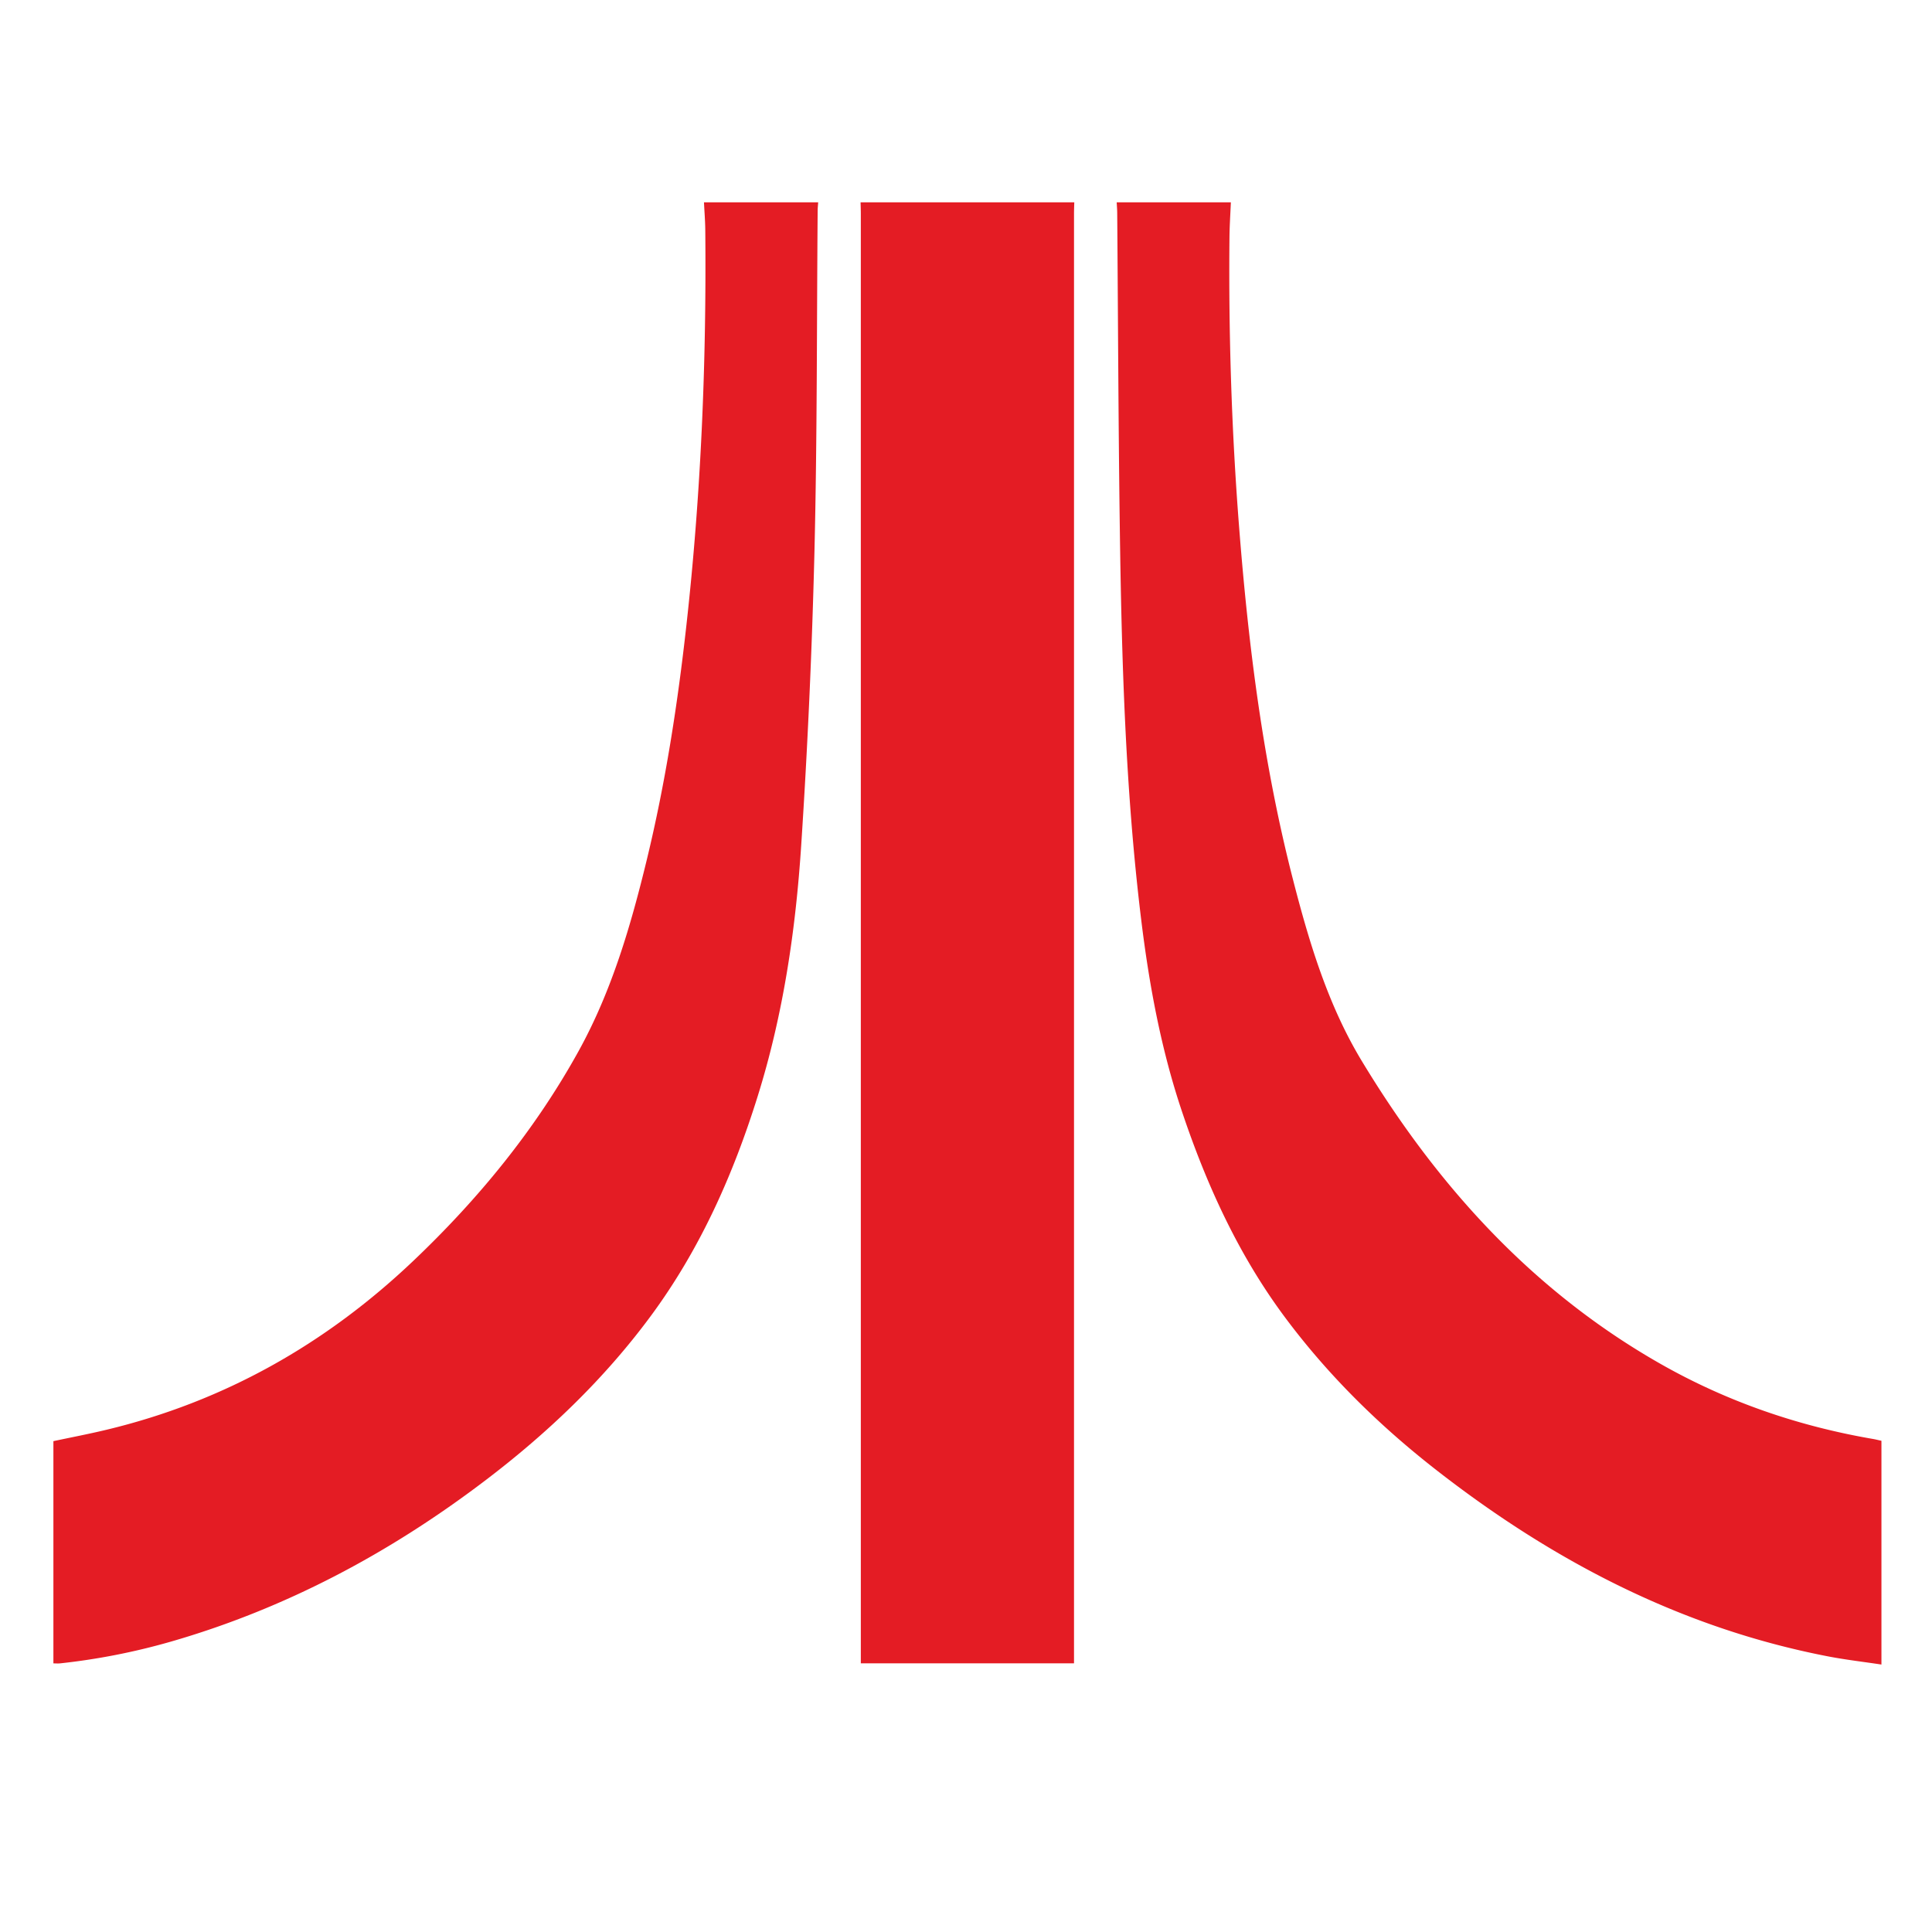 <svg xmlns="http://www.w3.org/2000/svg" width="250" height="250"><g fill="#e41c24" fill-rule="evenodd"><path d="M139.012 26.18c-.016.492-.035.984-.035 1.476V215.23H111.39V27.656c0-.492-.02-.984-.032-1.476zM159.273 26.18c-.062 1.507-.164 3.02-.18 4.527-.124 12.527.274 25.04 1.25 37.531 1.2 15.328 3.11 30.555 6.946 45.485 2.102 8.183 4.531 16.304 8.926 23.57 9.75 16.129 22.105 29.785 38.683 39.207 8.575 4.871 17.766 8.035 27.48 9.703.345.059.685.149 1.079.234v28.954c-2.352-.356-4.644-.618-6.906-1.055-19.055-3.684-35.723-12.406-50.875-24.258-7.317-5.726-13.895-12.21-19.45-19.683-5.992-8.067-10.101-17.094-13.28-26.567-2.72-8.094-4.258-16.45-5.286-24.902-2.035-16.719-2.52-33.52-2.754-50.332-.191-13.68-.23-27.367-.34-41.047-.004-.457-.043-.91-.066-1.367zM105.871 26.18c-.023.351-.062.699-.066 1.047-.121 14.703-.059 29.41-.414 44.109a929.61 929.61 0 0 1-1.715 38.043c-.719 10.984-2.324 21.883-5.621 32.441-3.176 10.184-7.477 19.852-13.856 28.485-6.09 8.238-13.437 15.23-21.582 21.398-12.293 9.317-25.71 16.465-40.586 20.746a84.752 84.752 0 0 1-14.254 2.79c-.27.027-.543.003-.867.003v-28.758c2.285-.488 4.586-.925 6.86-1.472 15.23-3.649 28.39-11.102 39.703-21.848 8.437-8.016 15.761-16.953 21.398-27.156 4.277-7.742 6.746-16.184 8.82-24.738 2.422-9.989 3.989-20.122 5.125-30.329 1.899-17.007 2.61-34.074 2.446-51.183-.012-1.192-.11-2.387-.168-3.578zm0 0"/></g></svg>